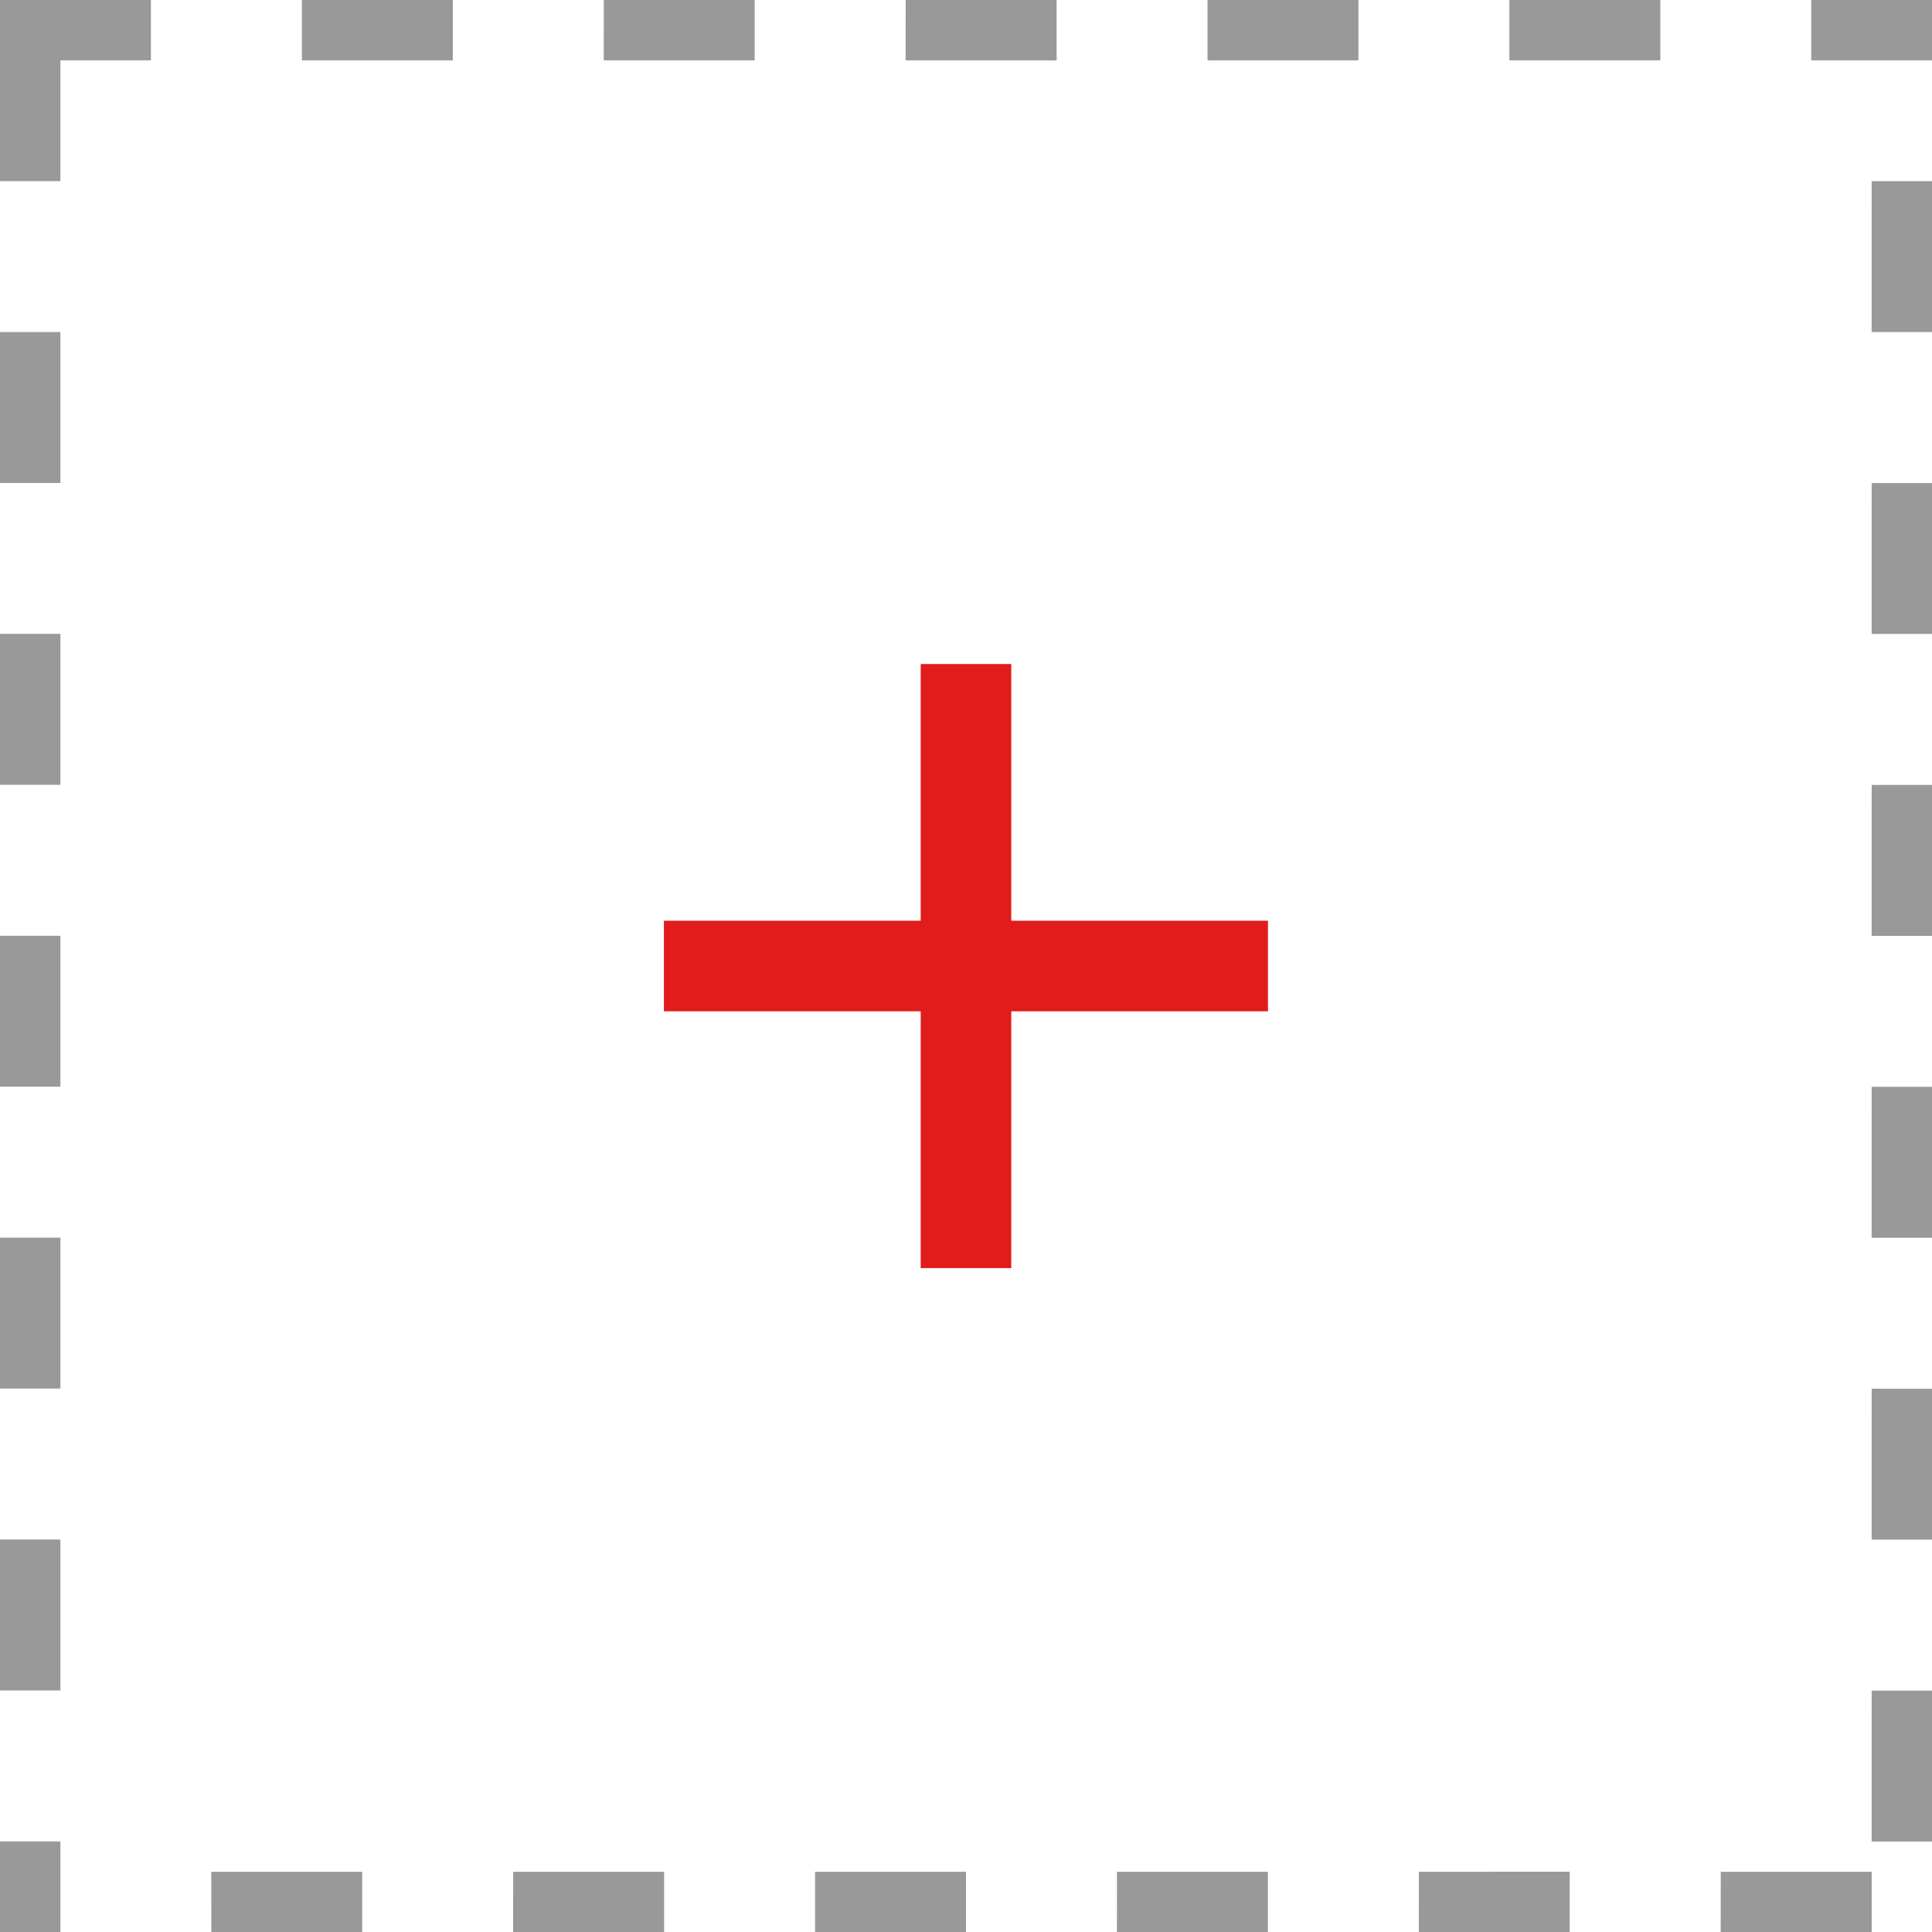 <svg id="svgexport-7_22_" data-name="svgexport-7 (22)" xmlns="http://www.w3.org/2000/svg" width="57.232" height="57.232" viewBox="0 0 57.232 57.232">
  <path id="Path_78712" data-name="Path 78712" d="M0,0H4.471V1.789H1.789V5.366H0ZM8.943,0h4.471V1.789H8.943Zm8.943,0h4.471V1.789H17.885Zm8.943,0H31.3V1.789H26.828ZM35.77,0h4.471V1.789H35.77Zm8.943,0h4.471V1.789H44.713Zm8.943,0h3.577V1.789H53.655Zm1.789,5.366h1.789V9.837H55.444Zm0,8.943h1.789v4.471H55.444Zm0,8.943h1.789v4.471H55.444Zm0,8.943h1.789v4.471H55.444Zm0,8.943h1.789v4.471H55.444Zm0,8.943h1.789v4.471H55.444Zm-4.471,5.366h4.471v1.789H50.972Zm-8.943,0H46.5v1.789H42.03Zm-8.943,0h4.471v1.789H33.087Zm-8.943,0h4.471v1.789H24.145Zm-8.943,0h4.471v1.789H15.2Zm-8.943,0h4.471v1.789H6.26ZM0,54.549H1.789v.894h0v1.789H0Zm0-8.943H1.789v4.471H0Zm0-8.943H1.789v4.471H0Zm0-8.943H1.789v4.471H0Zm0-8.943H1.789v4.471H0ZM0,9.837H1.789v4.471H0Z" fill="#999"/>
  <g id="Group_41770" data-name="Group 41770" transform="translate(19.667 19.671)">
    <rect id="Rectangle_22665" data-name="Rectangle 22665" width="2.683" height="17.894" transform="translate(7.607)" fill="#e21b1b"/>
    <rect id="Rectangle_22666" data-name="Rectangle 22666" width="17.894" height="2.683" transform="translate(0 7.604)" fill="#e21b1b"/>
  </g>
</svg>
